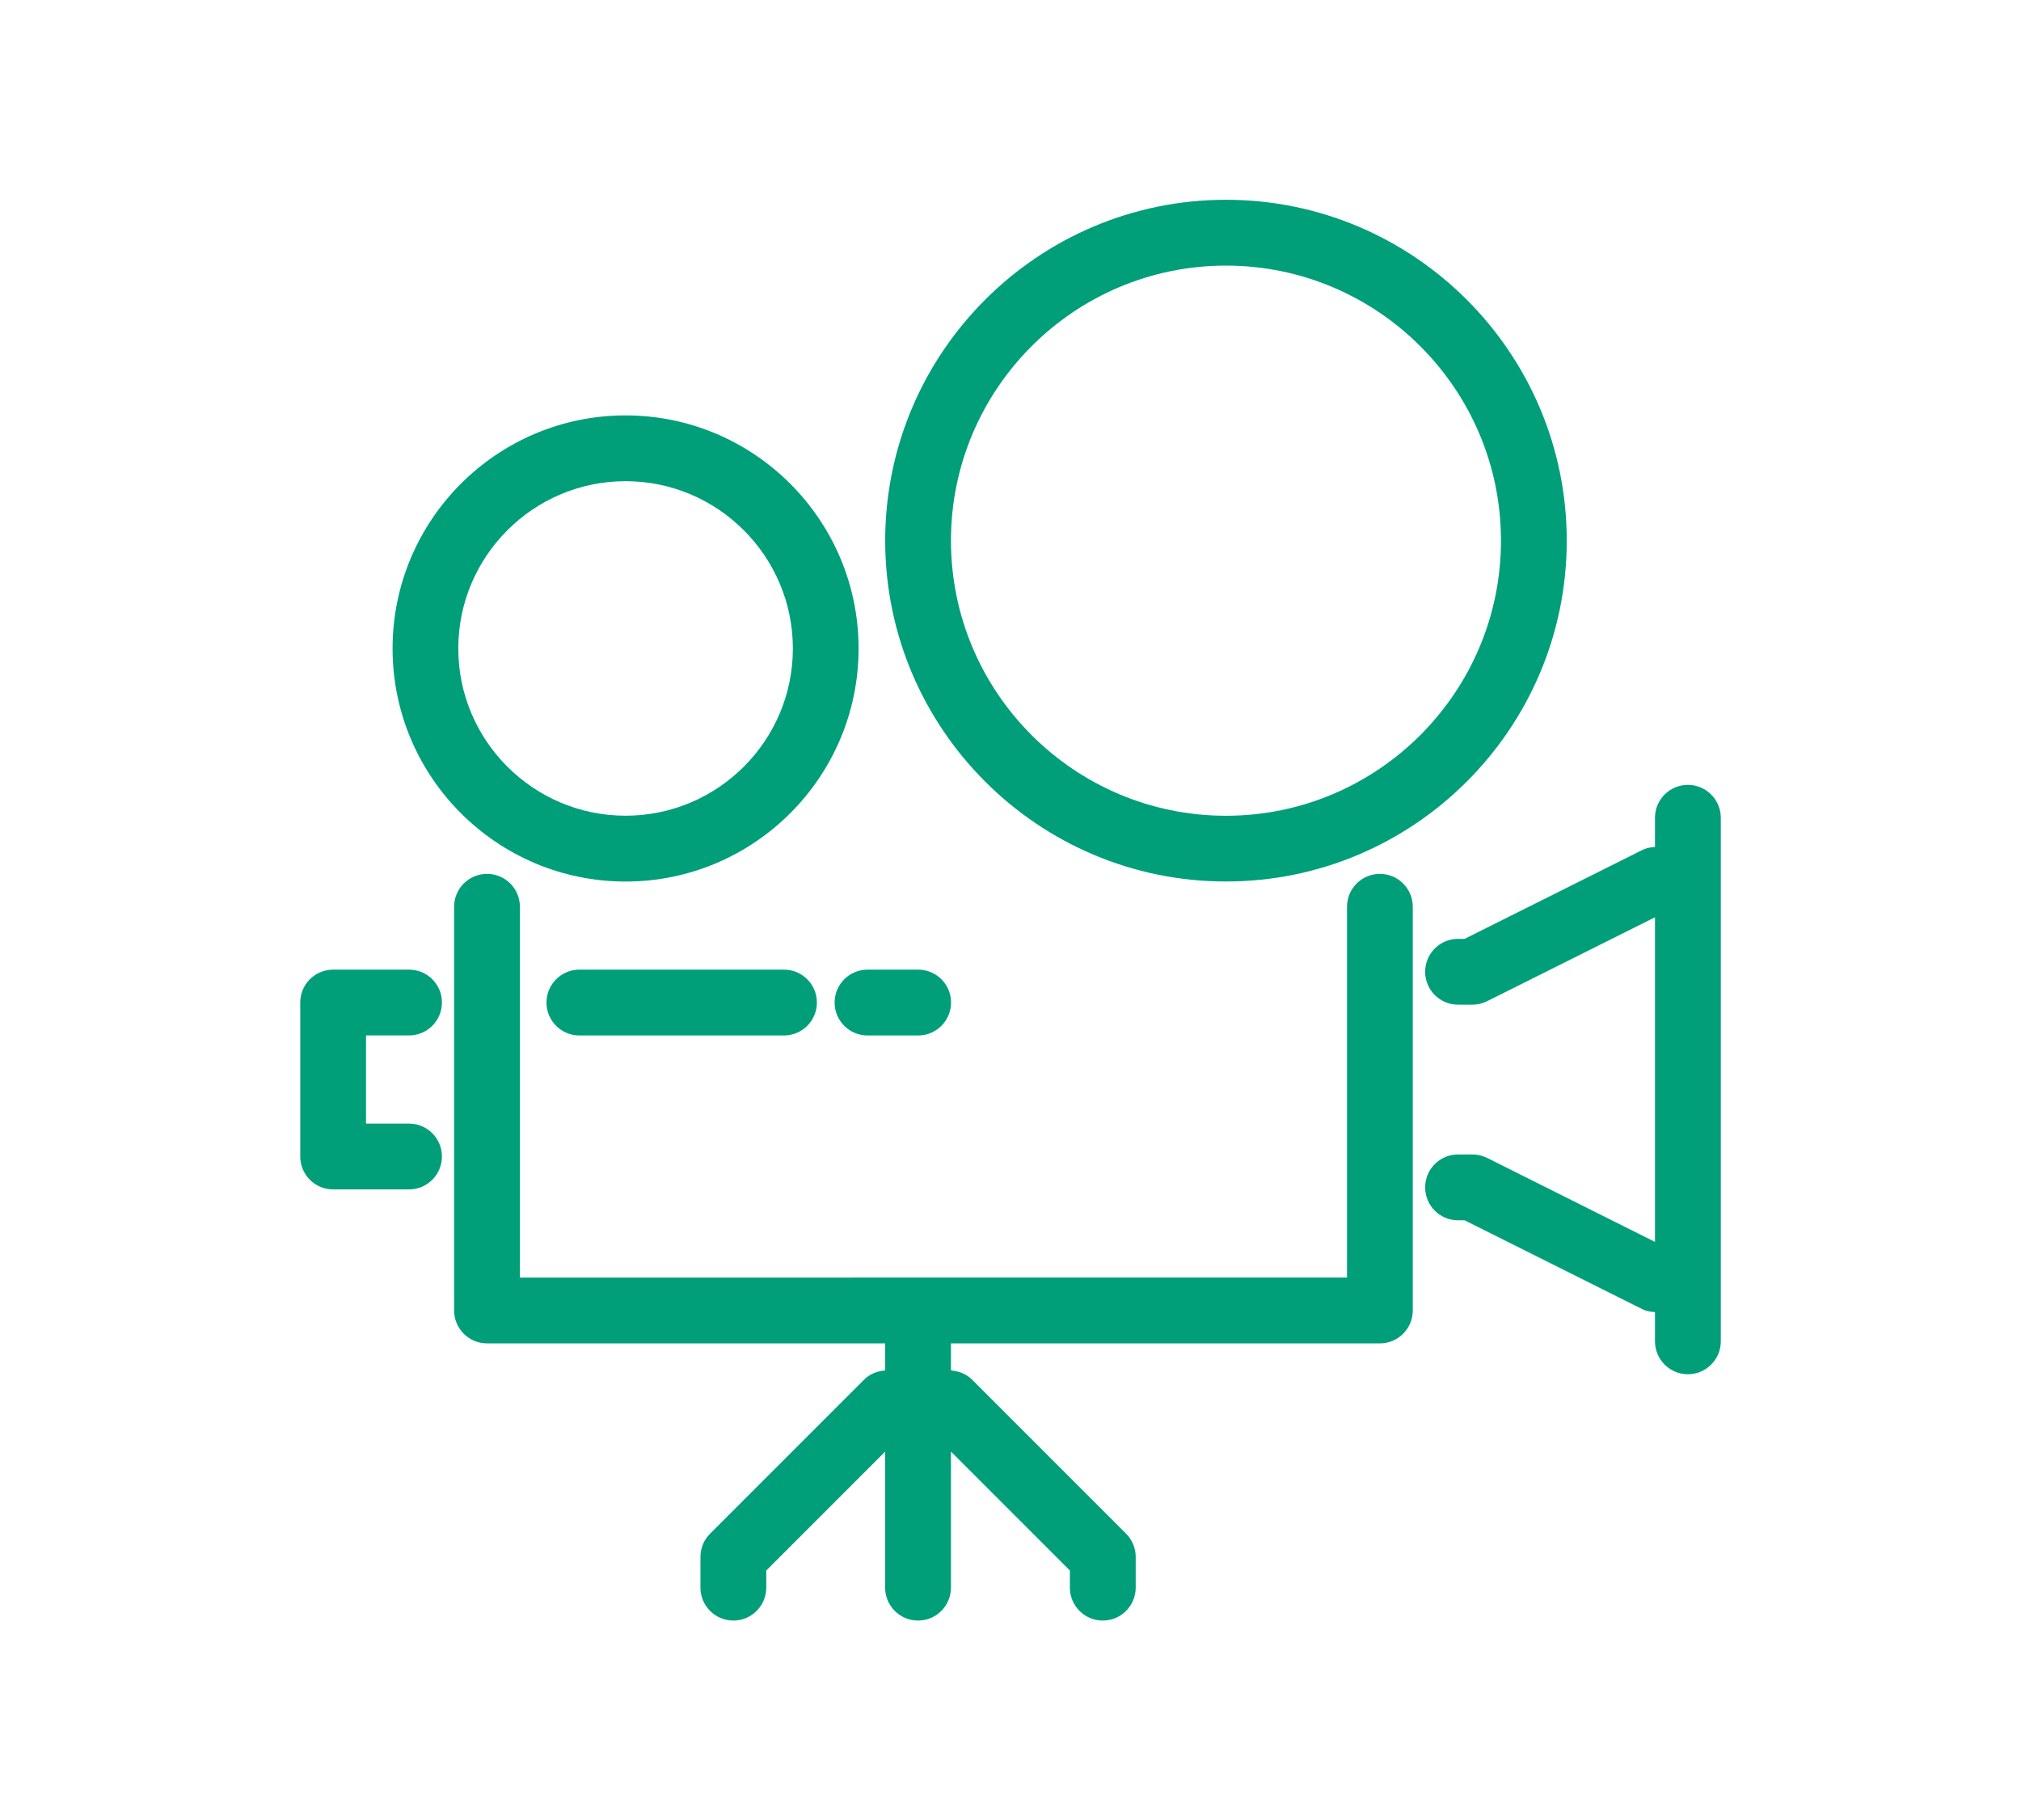 <?xml version="1.0" encoding="UTF-8"?>
<svg xmlns="http://www.w3.org/2000/svg" version="1.1" viewBox="0 0 40.037 36.056">
  <defs>
    <style>
      .cls-1 {
        fill: #009f79;
      }
    </style>
  </defs>
  <g>
    <g id="Layer_1">
      <g>
        <path class="cls-1" d="M12.393,17.461c2.546,0,4.616-2.071,4.616-4.616s-2.07-4.617-4.616-4.617-4.616,2.071-4.616,4.617,2.071,4.616,4.616,4.616ZM12.393,9.531c1.827,0,3.314,1.487,3.314,3.314s-1.487,3.312-3.314,3.312-3.314-1.486-3.314-3.312,1.487-3.314,3.314-3.314Z"></path>
        <path class="cls-1" d="M24.287,17.46c3.722,0,6.751-3.028,6.751-6.751s-3.029-6.752-6.751-6.752-6.751,3.029-6.751,6.752,3.029,6.751,6.751,6.751ZM24.287,5.261c3.004,0,5.448,2.444,5.448,5.448s-2.443,5.449-5.448,5.449-5.448-2.444-5.448-5.449,2.443-5.448,5.448-5.448Z"></path>
        <path class="cls-1" d="M27.337,17.309c-.36,0-.652.291-.652.652v7.344H10.3v-7.344c0-.361-.292-.652-.652-.652s-.652.291-.652.652v7.996c0,.36.292.652.652.652h7.888v.536c-.157.011-.307.071-.419.183l-3.049,3.049c-.123.122-.192.288-.192.461v.609c0,.36.292.652.652.652s.652-.292.652-.652v-.339l2.355-2.355v2.694c0,.36.292.652.652.652s.652-.292.652-.652v-2.695l2.356,2.356v.339c0,.36.292.652.652.652s.652-.292.652-.652v-.609c0-.174-.069-.339-.192-.461l-3.049-3.049c-.112-.112-.262-.172-.419-.183v-.536h8.497c.36,0,.652-.292.652-.652v-7.996c0-.361-.292-.652-.652-.652Z"></path>
        <path class="cls-1" d="M8.103,20.509c.36,0,.652-.291.652-.652s-.292-.651-.652-.651h-1.504c-.36,0-.651.291-.651.651v3.05c0,.36.291.652.651.652h1.504c.36,0,.652-.292.652-.652s-.292-.652-.652-.652h-.852v-1.746h.852Z"></path>
        <path class="cls-1" d="M34.09,17.418s0-.003,0-.005v-1.215c0-.359-.292-.652-.652-.652s-.652.292-.652.652v.578c-.086.006-.172.021-.249.059l-3.522,1.761h-.13c-.361,0-.652.292-.652.652s.291.652.652.652h.283c.102,0,.202-.023.292-.069l3.326-1.662v6.43l-3.326-1.664c-.091-.045-.19-.068-.292-.068h-.283c-.361,0-.652.291-.652.652s.291.652.652.652h.13l3.522,1.761c.077.038.163.052.249.058v.578c0,.36.292.652.652.652s.652-.292.652-.652v-1.215s0-.003,0-.005v-7.93Z"></path>
        <path class="cls-1" d="M11.478,19.206c-.36,0-.652.292-.652.652s.292.652.652.652h4.053c.36,0,.652-.292.652-.652s-.292-.652-.652-.652h-4.053Z"></path>
        <path class="cls-1" d="M16.534,19.858c0,.36.292.652.652.652h1.003c.359,0,.652-.292.652-.652s-.292-.652-.652-.652h-1.003c-.36,0-.652.292-.652.652Z"></path>
      </g>
    </g>
  </g>
</svg>
